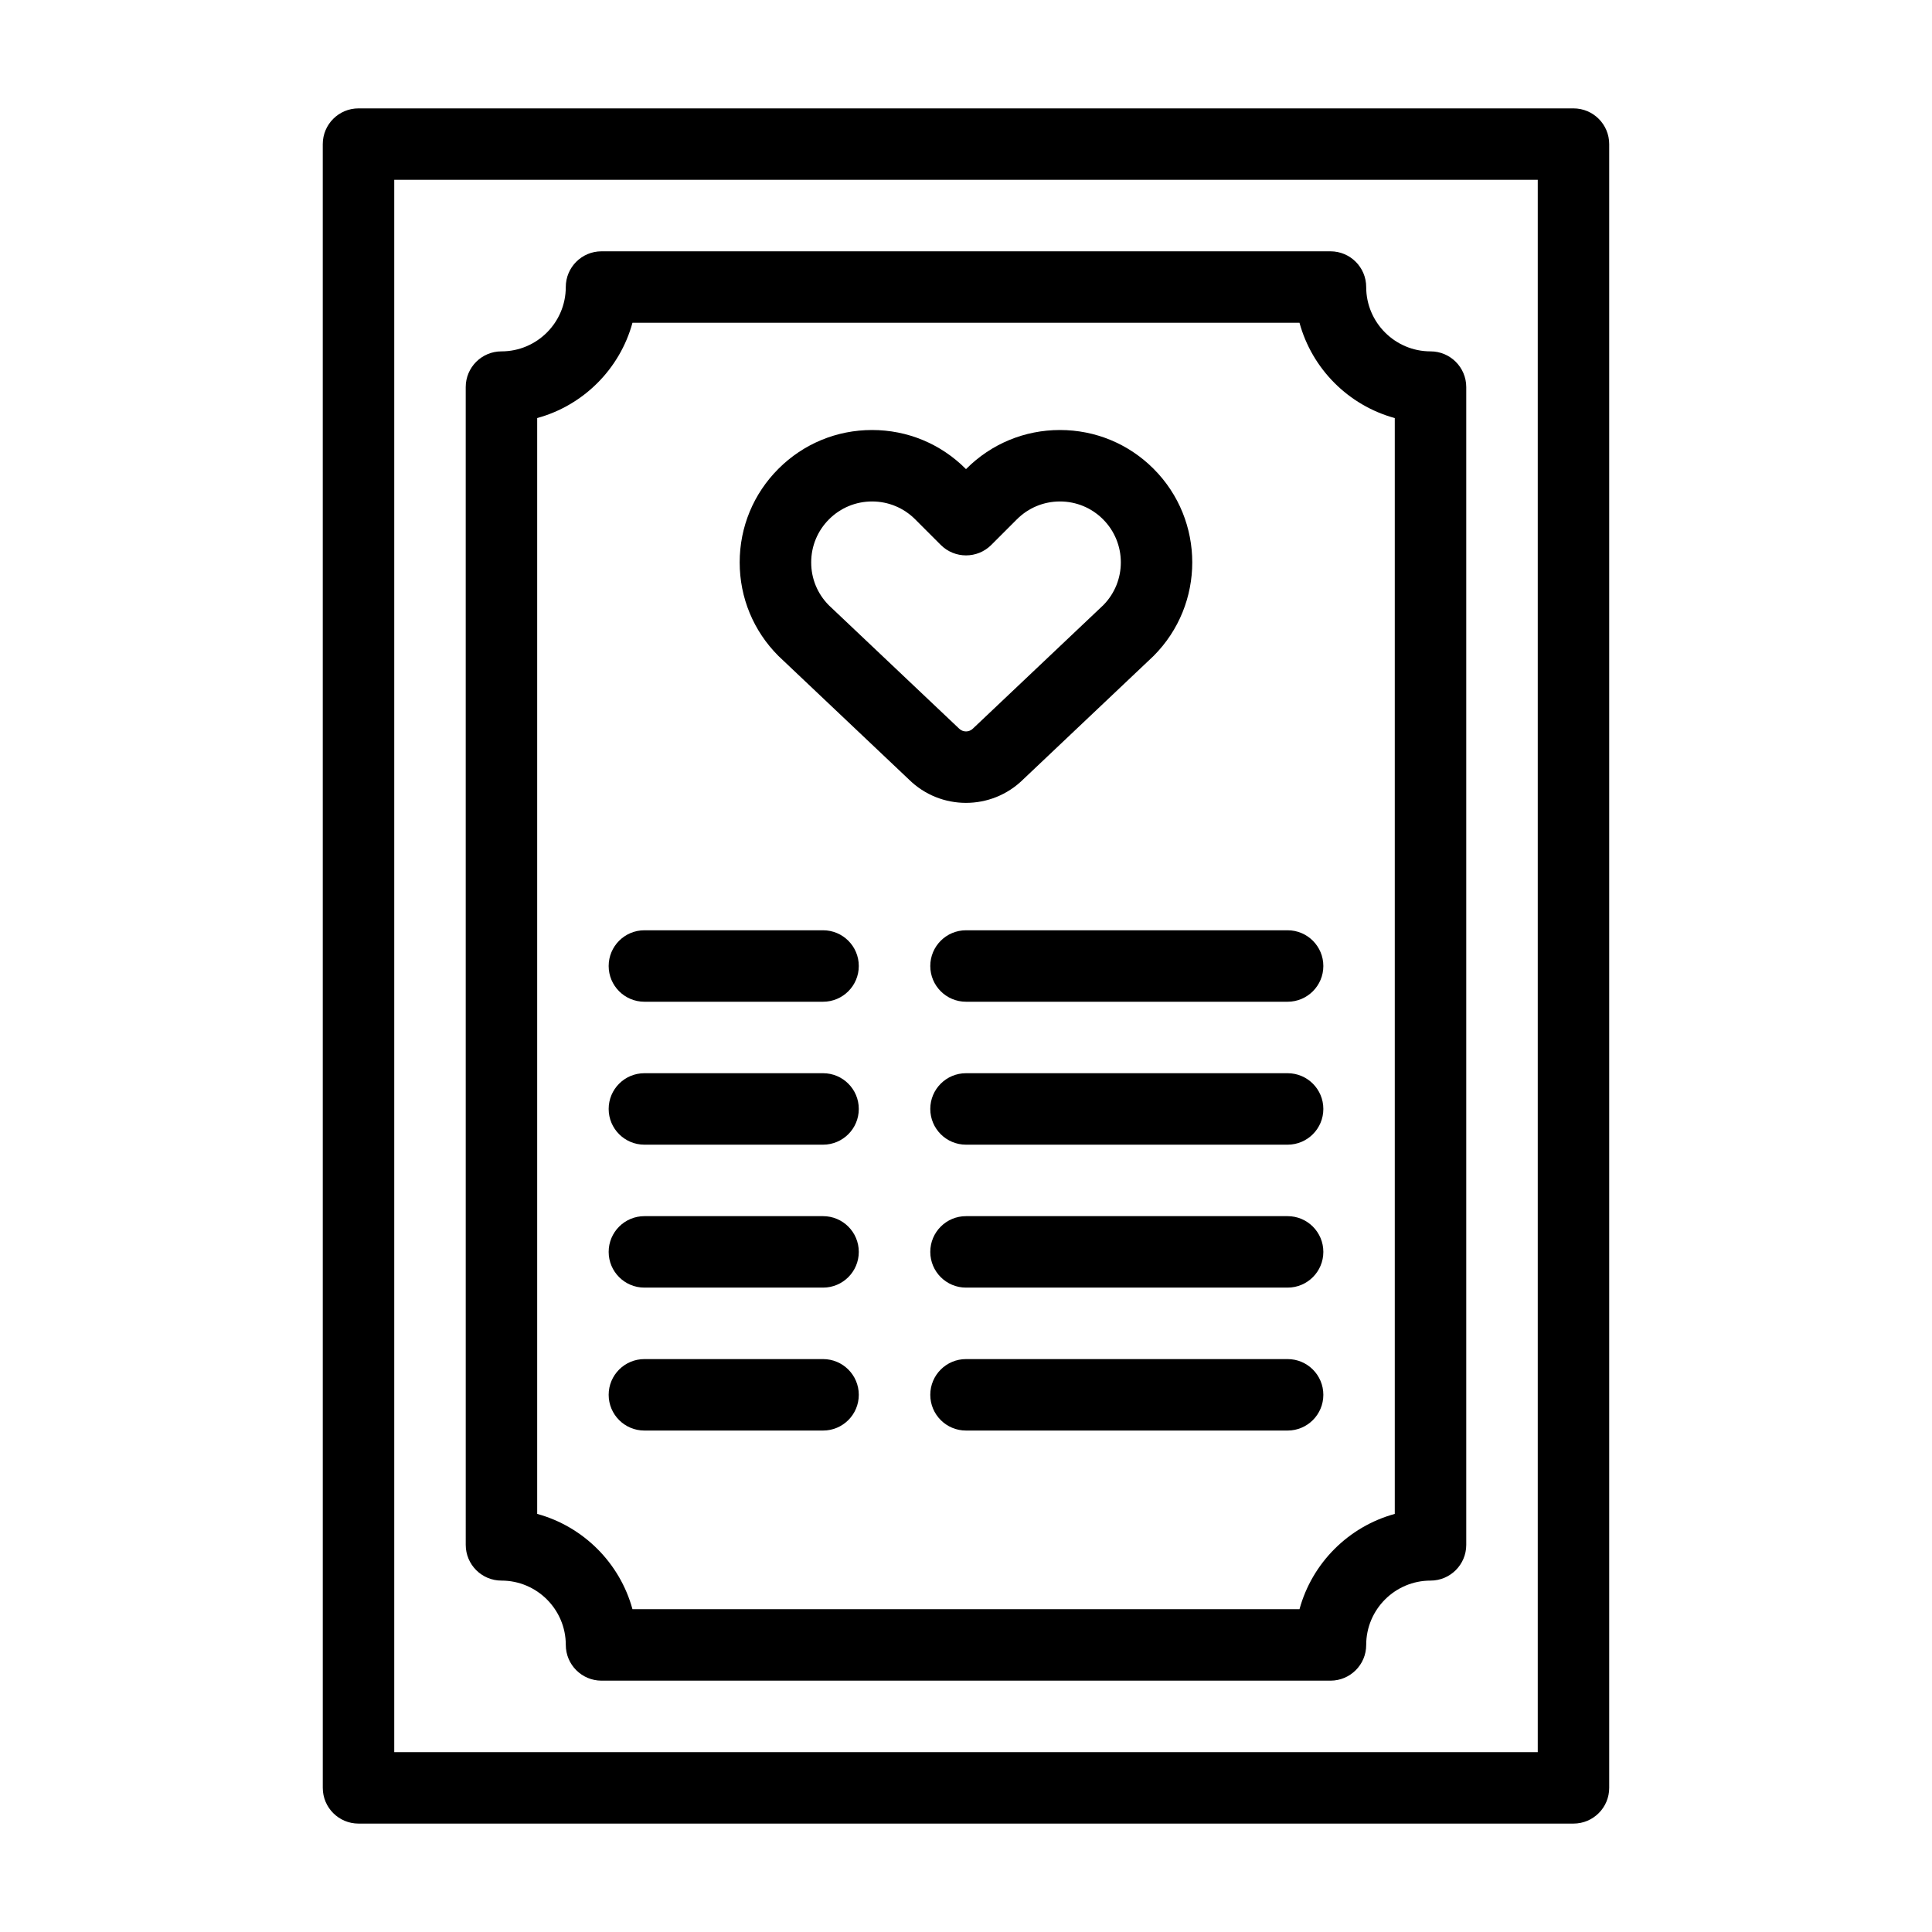 <?xml version="1.0" encoding="UTF-8"?>
<!-- Uploaded to: SVG Repo, www.svgrepo.com, Generator: SVG Repo Mixer Tools -->
<svg fill="#000000" width="800px" height="800px" version="1.1" viewBox="144 144 512 512" xmlns="http://www.w3.org/2000/svg">
 <g>
  <path d="m560.98 627.27h-321.97c-5.231 0-9.469-4.238-9.469-9.469l-0.004-435.61c0-5.231 4.238-9.469 9.469-9.469h321.98c5.231 0 9.469 4.238 9.469 9.469v435.61c0.004 5.231-4.238 9.469-9.469 9.469zm-312.5-18.938h303.04v-416.68h-303.04z"/>
  <path d="m496.59 589.39h-193.18c-5.231 0-9.469-4.238-9.469-9.469 0-9.398-7.648-17.047-17.047-17.047-5.231 0-9.469-4.238-9.469-9.469l-0.004-306.82c0-5.231 4.238-9.469 9.469-9.469 9.398 0 17.047-7.648 17.047-17.047 0-5.231 4.238-9.469 9.469-9.469h193.18c5.231 0 9.469 4.238 9.469 9.469 0 9.398 7.648 17.047 17.047 17.047 5.231 0 9.469 4.238 9.469 9.469v306.82c0 5.231-4.238 9.469-9.469 9.469-9.398 0-17.047 7.648-17.047 17.047 0.008 5.231-4.234 9.469-9.465 9.469zm-184.98-18.938h176.77c3.344-12.246 13.008-21.906 25.25-25.25v-290.41c-12.246-3.344-21.906-13.008-25.25-25.25l-176.77-0.004c-3.344 12.246-13.008 21.906-25.25 25.25v290.41c12.242 3.348 21.906 13.012 25.25 25.258z"/>
  <path d="m400 356.77c-5.473 0-10.941-2.066-15.129-6.195l-34.387-32.555c-0.062-0.059-0.125-0.121-0.188-0.18-6.625-6.625-10.273-15.434-10.273-24.805s3.648-18.18 10.273-24.805 15.434-10.273 24.805-10.273c9.371 0 18.18 3.648 24.805 10.273l0.094 0.094 0.094-0.094c6.625-6.625 15.434-10.273 24.805-10.273 9.367 0 18.18 3.648 24.805 10.273 13.676 13.676 13.676 35.93 0 49.609-0.062 0.062-0.121 0.121-0.188 0.18l-34.387 32.555c-4.188 4.129-9.66 6.195-15.129 6.195zm-36.391-52.406 34.363 32.531c0.062 0.059 0.125 0.121 0.188 0.18 1.016 1.016 2.668 1.016 3.684 0 0.062-0.062 0.121-0.121 0.188-0.18l34.363-32.531c6.211-6.297 6.184-16.477-0.082-22.742-3.047-3.047-7.102-4.727-11.41-4.727-4.312 0-8.363 1.68-11.41 4.727l-6.789 6.789c-3.699 3.699-9.695 3.699-13.395 0l-6.789-6.789c-3.047-3.047-7.102-4.727-11.41-4.727s-8.363 1.68-11.41 4.727c-3.047 3.047-4.727 7.102-4.727 11.41-0.012 4.273 1.641 8.293 4.637 11.332z"/>
  <path d="m362.12 409.47h-47.348c-5.231 0-9.469-4.238-9.469-9.469s4.238-9.469 9.469-9.469h47.348c5.231 0 9.469 4.238 9.469 9.469 0 5.227-4.242 9.469-9.469 9.469z"/>
  <path d="m485.23 409.47h-85.227c-5.231 0-9.469-4.238-9.469-9.469s4.238-9.469 9.469-9.469h85.227c5.231 0 9.469 4.238 9.469 9.469 0 5.227-4.238 9.469-9.469 9.469z"/>
  <path d="m362.12 447.35h-47.348c-5.231 0-9.469-4.238-9.469-9.469 0-5.231 4.238-9.469 9.469-9.469h47.348c5.231 0 9.469 4.238 9.469 9.469 0 5.231-4.242 9.469-9.469 9.469z"/>
  <path d="m485.23 447.35h-85.227c-5.231 0-9.469-4.238-9.469-9.469 0-5.231 4.238-9.469 9.469-9.469h85.227c5.231 0 9.469 4.238 9.469 9.469 0 5.231-4.238 9.469-9.469 9.469z"/>
  <path d="m362.12 485.23h-47.348c-5.231 0-9.469-4.238-9.469-9.469 0-5.231 4.238-9.469 9.469-9.469h47.348c5.231 0 9.469 4.238 9.469 9.469 0 5.231-4.242 9.469-9.469 9.469z"/>
  <path d="m485.23 485.23h-85.227c-5.231 0-9.469-4.238-9.469-9.469 0-5.231 4.238-9.469 9.469-9.469h85.227c5.231 0 9.469 4.238 9.469 9.469 0 5.231-4.238 9.469-9.469 9.469z"/>
  <path d="m362.12 523.11h-47.348c-5.231 0-9.469-4.238-9.469-9.469s4.238-9.469 9.469-9.469h47.348c5.231 0 9.469 4.238 9.469 9.469s-4.242 9.469-9.469 9.469z"/>
  <path d="m485.23 523.11h-85.227c-5.231 0-9.469-4.238-9.469-9.469s4.238-9.469 9.469-9.469h85.227c5.231 0 9.469 4.238 9.469 9.469s-4.238 9.469-9.469 9.469z"/>
 </g>
</svg>